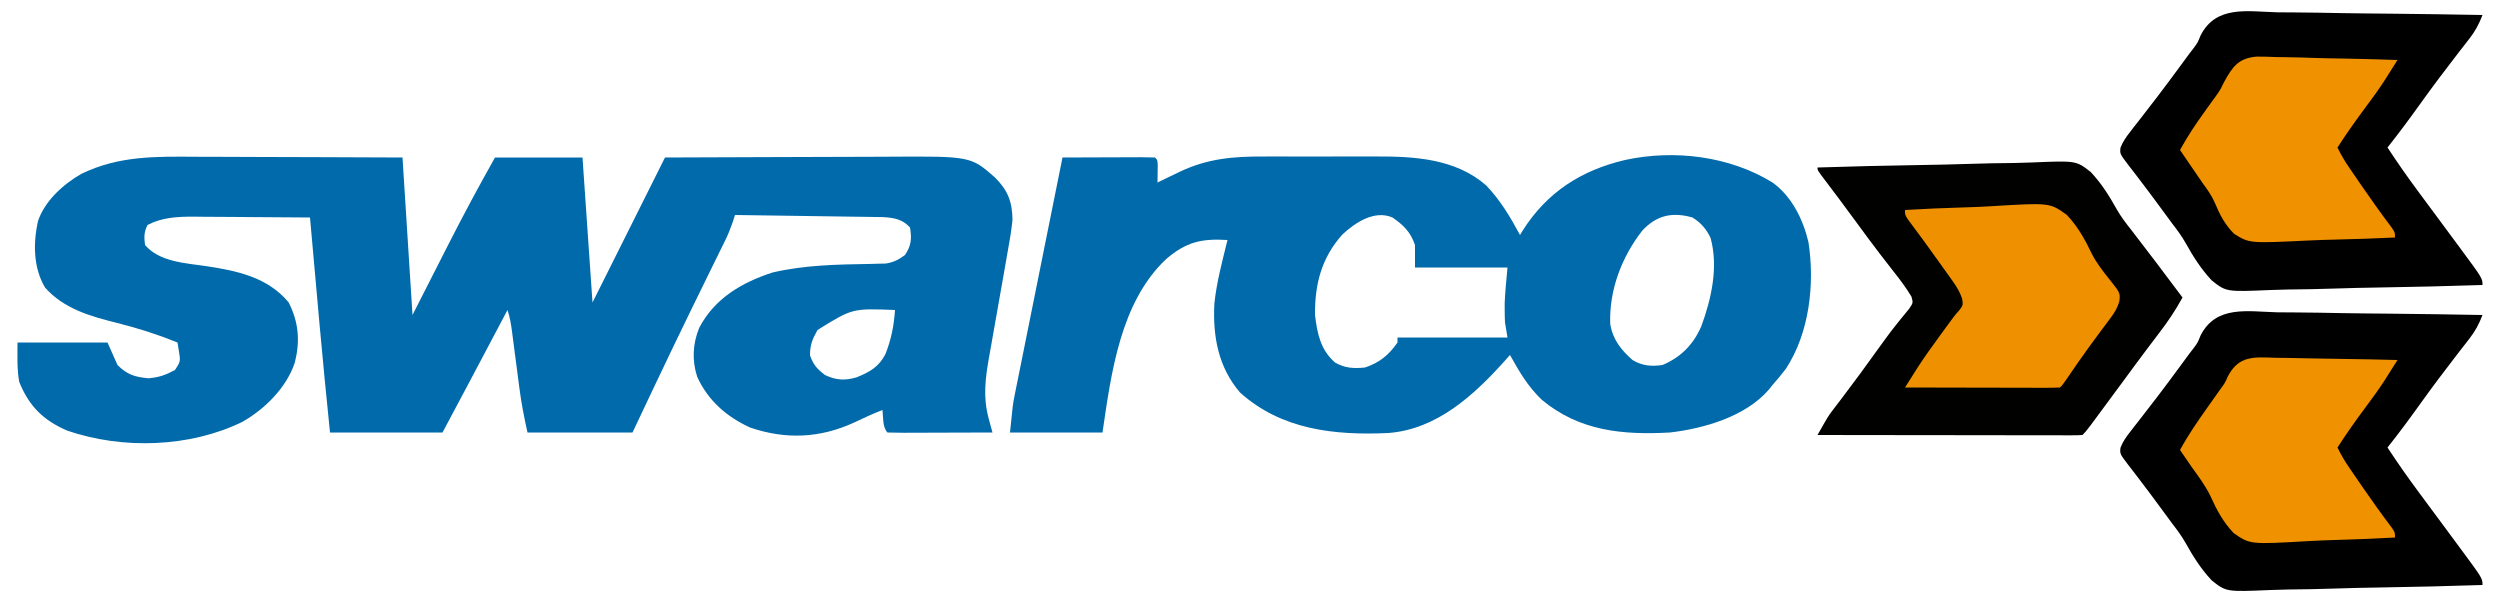 <?xml version="1.0" encoding="UTF-8"?>
<svg version="1.1" xmlns="http://www.w3.org/2000/svg" width="1000" height="240">
<path d="M0 0 C2.38 0.006 4.761 0.01 7.141 0.013 C13.367 0.024 19.592 0.054 25.818 0.087 C33.309 0.123 40.8 0.137 48.291 0.154 C59.635 0.183 70.98 0.241 82.324 0.293 C84.304 31.478 84.304 31.478 86.324 63.293 C93.447 49.296 93.447 49.296 100.562 35.295 C106.577 23.483 112.813 11.84 119.324 0.293 C130.874 0.293 142.424 0.293 154.324 0.293 C156.304 29.003 156.304 29.003 158.324 58.293 C167.894 39.153 177.464 20.013 187.324 0.293 C214.505 0.173 214.505 0.173 226.146 0.146 C234.071 0.129 241.995 0.107 249.919 0.067 C256.312 0.034 262.705 0.016 269.099 0.008 C271.53 0.003 273.962 -0.008 276.393 -0.024 C309.575 -0.237 309.575 -0.237 319.324 8.293 C324.488 13.468 326.215 17.932 326.324 25.293 C325.802 30.275 324.912 35.184 324.016 40.109 C323.766 41.534 323.518 42.96 323.271 44.385 C322.623 48.117 321.96 51.847 321.294 55.576 C320.228 61.546 319.178 67.518 318.137 73.493 C317.773 75.565 317.401 77.636 317.027 79.707 C315.47 88.569 314.422 95.983 316.824 104.793 C317.242 106.355 317.242 106.355 317.668 107.949 C317.885 108.723 318.101 109.496 318.324 110.293 C312.361 110.318 306.398 110.336 300.435 110.348 C298.405 110.353 296.374 110.36 294.344 110.368 C291.432 110.38 288.521 110.386 285.609 110.391 C284.239 110.398 284.239 110.398 282.841 110.406 C280.668 110.406 278.496 110.355 276.324 110.293 C274.277 108.246 274.624 103.989 274.324 101.293 C270.459 102.785 266.747 104.504 263.012 106.293 C249.379 112.545 235.735 113.22 221.324 108.293 C211.895 103.935 204.572 97.545 200.207 88.035 C198.081 81.43 198.385 74.824 201.012 68.418 C207.088 56.729 218.043 50.272 230.324 46.293 C243.131 43.284 256.443 43.078 269.535 42.863 C271.128 42.817 271.128 42.817 272.754 42.77 C274.181 42.74 274.181 42.74 275.636 42.709 C278.834 42.214 280.718 41.19 283.324 39.293 C285.834 35.529 286.082 32.719 285.324 28.293 C282.308 24.953 278.854 24.378 274.489 24.135 C273.397 24.119 272.304 24.104 271.179 24.088 C269.938 24.068 268.697 24.048 267.418 24.027 C266.069 24.01 264.72 23.993 263.371 23.977 C261.987 23.956 260.602 23.935 259.218 23.914 C255.582 23.859 251.945 23.809 248.309 23.761 C244.595 23.71 240.882 23.655 237.168 23.6 C229.887 23.492 222.606 23.391 215.324 23.293 C215.031 24.203 214.738 25.112 214.437 26.049 C213.579 28.549 212.688 30.828 211.528 33.189 C211.182 33.896 210.837 34.603 210.482 35.331 C210.111 36.081 209.741 36.83 209.359 37.602 C208.97 38.397 208.581 39.192 208.18 40.011 C207.349 41.708 206.516 43.404 205.681 45.1 C203.94 48.638 202.207 52.181 200.473 55.723 C199.613 57.481 198.752 59.239 197.891 60.997 C192.963 71.061 188.127 81.169 183.324 91.293 C182.888 92.211 182.452 93.13 182.003 94.076 C179.439 99.479 176.881 104.886 174.324 110.293 C160.464 110.293 146.604 110.293 132.324 110.293 C130.989 104.286 129.843 98.496 129.07 92.426 C128.965 91.624 128.859 90.823 128.75 89.997 C128.417 87.471 128.089 84.945 127.762 82.418 C127.431 79.87 127.099 77.322 126.763 74.774 C126.555 73.198 126.35 71.621 126.149 70.043 C125.748 66.996 125.299 64.217 124.324 61.293 C123.821 62.244 123.317 63.196 122.799 64.176 C120.891 67.783 118.982 71.389 117.073 74.995 C116.255 76.542 115.436 78.088 114.618 79.635 C113.427 81.887 112.235 84.139 111.043 86.391 C110.691 87.057 110.338 87.723 109.975 88.41 C106.108 95.713 102.213 103.001 98.324 110.293 C83.474 110.293 68.624 110.293 53.324 110.293 C50.367 81.652 47.853 52.974 45.324 24.293 C37.514 24.217 29.704 24.164 21.893 24.128 C19.238 24.115 16.584 24.093 13.929 24.067 C10.104 24.03 6.279 24.013 2.453 24 C1.275 23.985 0.096 23.969 -1.118 23.953 C-7.638 23.952 -13.786 24.206 -19.676 27.293 C-21.113 30.168 -21.058 32.112 -20.676 35.293 C-14.879 42.055 -4.584 42.514 3.699 43.73 C16.057 45.572 28.414 48.17 36.762 58.23 C40.816 66.177 41.414 73.724 39.262 82.293 C35.912 92.358 27.382 100.816 18.316 106.02 C-2.734 116.317 -29.605 117.131 -51.77 109.547 C-61.456 105.368 -67.083 99.714 -70.988 90.043 C-71.936 84.874 -71.676 79.548 -71.676 74.293 C-59.796 74.293 -47.916 74.293 -35.676 74.293 C-34.356 77.263 -33.036 80.233 -31.676 83.293 C-27.752 87.217 -24.715 88.108 -19.238 88.605 C-14.971 88.231 -12.454 87.293 -8.676 85.293 C-6.51 82.044 -6.462 81.694 -7.051 78.105 C-7.257 76.847 -7.463 75.589 -7.676 74.293 C-15.556 71.087 -23.549 68.541 -31.799 66.482 C-42.523 63.796 -53.069 60.875 -60.676 52.293 C-65.364 44.323 -65.427 34.723 -63.523 25.859 C-60.826 17.692 -53.471 11.058 -46.176 6.852 C-31.156 -0.462 -16.322 -0.113 0 0 Z M248.324 69.293 C246.297 72.889 245.324 75.288 245.324 79.418 C246.646 83.219 248.127 84.844 251.324 87.293 C255.706 89.393 259.299 89.6 263.949 88.23 C269.189 86.129 272.995 83.969 275.543 78.84 C277.824 73.008 278.916 67.525 279.324 61.293 C262.282 60.616 262.282 60.616 248.324 69.293 Z " fill="#006AAB" transform="translate(78.676,62.707)"/>
<path d="M0 0 C5.251 -0.025 10.502 -0.043 15.753 -0.055 C17.541 -0.06 19.329 -0.067 21.116 -0.075 C23.681 -0.088 26.245 -0.093 28.809 -0.098 C29.613 -0.103 30.417 -0.108 31.245 -0.113 C33.164 -0.113 35.082 -0.062 37 0 C38 1 38 1 38.098 3.066 C38.086 3.89 38.074 4.714 38.062 5.562 C38.053 6.389 38.044 7.215 38.035 8.066 C38.024 8.704 38.012 9.343 38 10 C39.45 9.294 39.45 9.294 40.93 8.574 C42.245 7.945 43.56 7.316 44.875 6.688 C45.822 6.224 45.822 6.224 46.789 5.752 C58.042 0.407 68.253 -0.45 80.547 -0.398 C82.248 -0.4 83.949 -0.403 85.65 -0.407 C89.203 -0.412 92.757 -0.405 96.311 -0.391 C100.827 -0.374 105.342 -0.384 109.858 -0.402 C113.369 -0.413 116.88 -0.409 120.391 -0.401 C122.054 -0.399 123.717 -0.402 125.38 -0.409 C140.862 -0.46 157.266 0.468 169.5 11.191 C175.125 17.111 179.165 23.824 183 31 C183.493 30.182 183.493 30.182 183.996 29.348 C193.714 13.942 207.424 5.137 225 1 C244.638 -3.297 266.906 -0.551 284 10 C291.714 15.527 296.208 24.719 298.375 33.812 C300.964 50.547 298.79 70.11 289.367 84.492 C287.667 86.757 285.877 88.88 284 91 C283.524 91.603 283.049 92.207 282.559 92.828 C273.243 103.628 256.62 108.4 243 110 C224.154 111.03 206.822 109.479 191.75 96.938 C186.234 91.725 182.651 85.598 179 79 C178.299 79.785 177.597 80.57 176.875 81.379 C164.509 95.127 149.757 108.727 130.332 110.203 C108.907 111.197 87.615 108.948 71 94 C62.31 83.855 60.065 71.544 60.747 58.465 C61.629 49.868 63.947 41.379 66 33 C55.478 32.369 49.531 33.776 41.49 40.597 C23.034 57.979 19.479 86.423 16 110 C3.79 110 -8.42 110 -21 110 C-19.875 98.75 -19.875 98.75 -19.12 95.001 C-18.951 94.146 -18.781 93.291 -18.606 92.41 C-18.423 91.511 -18.24 90.611 -18.051 89.685 C-17.855 88.708 -17.66 87.731 -17.459 86.725 C-16.82 83.532 -16.174 80.34 -15.527 77.148 C-15.08 74.921 -14.633 72.693 -14.186 70.465 C-13.015 64.628 -11.838 58.793 -10.66 52.957 C-9.457 46.992 -8.259 41.025 -7.061 35.059 C-4.712 23.371 -2.358 11.685 0 0 Z M231.902 29.262 C223.671 39.8 218.628 53.039 219.086 66.535 C220.035 72.682 223.393 76.947 228 81 C231.88 83.34 235.557 83.651 240 83 C247.328 79.915 252.318 74.838 255.516 67.543 C259.556 56.454 262.421 43.944 259.246 32.215 C257.49 28.531 255.41 26.156 252 24 C243.881 21.694 237.624 23.093 231.902 29.262 Z M111.855 30.906 C103.549 40.279 100.91 50.679 101 63 C101.906 70.501 103.203 76.893 109 82 C112.963 84.294 116.478 84.46 121 84 C126.872 82.032 130.49 79.046 134 74 C134 73.34 134 72.68 134 72 C148.52 72 163.04 72 178 72 C177.505 69.03 177.505 69.03 177 66 C176.912 64.273 176.87 62.542 176.875 60.812 C176.872 59.973 176.87 59.134 176.867 58.27 C177.061 53.502 177.568 48.752 178 44 C165.79 44 153.58 44 141 44 C141 41.03 141 38.06 141 35 C139.176 29.731 136.462 27.123 132 24 C124.775 20.876 117.003 26.057 111.855 30.906 Z " fill="#006AAB" transform="translate(425,63)"/>
<path d="M0 0 C2.365 0.021 4.73 0.036 7.095 0.047 C13.304 0.089 19.51 0.197 25.718 0.319 C32.059 0.432 38.401 0.482 44.742 0.537 C57.173 0.655 69.602 0.842 82.031 1.074 C80.644 4.687 79.18 7.467 76.793 10.523 C76.144 11.363 75.495 12.202 74.826 13.067 C73.783 14.401 73.783 14.401 72.719 15.762 C67.353 22.704 62.074 29.688 56.969 36.824 C52.779 42.676 48.522 48.447 44.031 54.074 C48.021 60.172 52.183 66.103 56.531 71.949 C57.758 73.607 58.984 75.264 60.211 76.922 C61.484 78.639 62.758 80.357 64.031 82.074 C66.575 85.51 69.116 88.948 71.656 92.387 C72.236 93.168 72.815 93.95 73.412 94.755 C82.031 106.423 82.031 106.423 82.031 109.074 C68.454 109.516 54.878 109.853 41.295 110.059 C34.986 110.158 28.682 110.291 22.375 110.508 C16.28 110.715 10.189 110.828 4.091 110.877 C1.774 110.912 -0.543 110.98 -2.858 111.083 C-20.502 111.837 -20.502 111.837 -26.312 107.207 C-30.537 102.69 -33.731 97.661 -36.725 92.27 C-38.274 89.536 -40.085 87.068 -42.012 84.59 C-43.634 82.391 -45.254 80.191 -46.869 77.988 C-49.654 74.193 -52.46 70.42 -55.328 66.688 C-56.109 65.659 -56.109 65.659 -56.906 64.61 C-57.879 63.33 -58.863 62.056 -59.858 60.792 C-63.022 56.603 -63.022 56.603 -62.776 54.156 C-61.804 51.651 -60.518 49.878 -58.863 47.758 C-58.216 46.92 -57.569 46.083 -56.902 45.22 C-56.202 44.326 -55.502 43.433 -54.781 42.512 C-53.318 40.618 -51.856 38.724 -50.395 36.828 C-49.654 35.869 -48.914 34.91 -48.151 33.922 C-44.869 29.638 -41.662 25.3 -38.469 20.949 C-37.662 19.852 -37.662 19.852 -36.839 18.732 C-36.315 18.017 -35.79 17.303 -35.25 16.566 C-34.732 15.898 -34.213 15.23 -33.679 14.542 C-31.878 12.113 -31.878 12.113 -30.741 9.267 C-24.514 -2.969 -11.889 -0.302 0 0 Z " fill="#010000" transform="translate(910.969,124.926)"/>
<path d="M0 0 C2.365 0.021 4.73 0.036 7.095 0.047 C13.304 0.089 19.51 0.197 25.718 0.319 C32.059 0.432 38.401 0.482 44.742 0.537 C57.173 0.655 69.602 0.842 82.031 1.074 C80.644 4.687 79.18 7.467 76.793 10.523 C76.144 11.363 75.495 12.202 74.826 13.067 C73.783 14.401 73.783 14.401 72.719 15.762 C67.353 22.704 62.074 29.688 56.969 36.824 C52.779 42.676 48.522 48.447 44.031 54.074 C48.021 60.172 52.183 66.103 56.531 71.949 C57.758 73.607 58.984 75.264 60.211 76.922 C61.484 78.639 62.758 80.357 64.031 82.074 C66.575 85.51 69.116 88.948 71.656 92.387 C72.236 93.168 72.815 93.95 73.412 94.755 C82.031 106.423 82.031 106.423 82.031 109.074 C68.454 109.516 54.878 109.853 41.295 110.059 C34.986 110.158 28.682 110.291 22.375 110.508 C16.28 110.715 10.189 110.828 4.091 110.877 C1.774 110.912 -0.543 110.98 -2.858 111.083 C-20.502 111.837 -20.502 111.837 -26.312 107.207 C-30.537 102.69 -33.731 97.661 -36.725 92.27 C-38.274 89.536 -40.085 87.068 -42.012 84.59 C-43.634 82.391 -45.254 80.191 -46.869 77.988 C-49.654 74.193 -52.46 70.42 -55.328 66.688 C-56.109 65.659 -56.109 65.659 -56.906 64.61 C-57.879 63.33 -58.863 62.056 -59.858 60.792 C-63.022 56.603 -63.022 56.603 -62.776 54.156 C-61.804 51.651 -60.518 49.878 -58.863 47.758 C-58.216 46.92 -57.569 46.083 -56.902 45.22 C-56.202 44.326 -55.502 43.433 -54.781 42.512 C-53.318 40.618 -51.856 38.724 -50.395 36.828 C-49.654 35.869 -48.914 34.91 -48.151 33.922 C-44.869 29.638 -41.662 25.3 -38.469 20.949 C-37.662 19.852 -37.662 19.852 -36.839 18.732 C-36.315 18.017 -35.79 17.303 -35.25 16.566 C-34.732 15.898 -34.213 15.23 -33.679 14.542 C-31.878 12.113 -31.878 12.113 -30.741 9.267 C-24.514 -2.969 -11.889 -0.302 0 0 Z " fill="#010000" transform="translate(910.969,4.926)"/>
<path d="M0 0 C13.708 -0.442 27.414 -0.779 41.128 -0.984 C47.497 -1.083 53.862 -1.217 60.229 -1.433 C66.382 -1.641 72.531 -1.754 78.688 -1.803 C81.028 -1.838 83.367 -1.906 85.704 -2.009 C103.515 -2.763 103.515 -2.763 109.344 1.858 C113.565 6.362 116.733 11.381 119.719 16.761 C121.426 19.745 123.412 22.339 125.551 25.027 C126.498 26.266 126.498 26.266 127.465 27.531 C128.075 28.325 128.684 29.119 129.312 29.938 C130.653 31.69 131.993 33.442 133.332 35.195 C134.271 36.424 134.271 36.424 135.229 37.677 C138.851 42.428 142.43 47.21 146 52 C143.223 57.084 140.15 61.661 136.625 66.25 C135.558 67.656 134.491 69.062 133.426 70.469 C132.868 71.204 132.311 71.938 131.737 72.695 C128.728 76.688 125.772 80.72 122.812 84.75 C107.697 105.303 107.697 105.303 106 107 C104.621 107.095 103.238 107.122 101.856 107.12 C100.962 107.122 100.069 107.123 99.149 107.124 C97.667 107.119 97.667 107.119 96.156 107.114 C94.605 107.114 94.605 107.114 93.023 107.114 C89.587 107.113 86.151 107.105 82.715 107.098 C80.34 107.096 77.965 107.094 75.589 107.093 C69.324 107.09 63.059 107.08 56.794 107.069 C50.406 107.058 44.018 107.054 37.631 107.049 C25.087 107.038 12.544 107.021 0 107 C4.373 99.292 4.373 99.292 6.559 96.449 C7.251 95.539 7.251 95.539 7.958 94.61 C8.446 93.976 8.934 93.341 9.438 92.688 C14.506 86.02 19.457 79.279 24.32 72.461 C26.772 69.034 29.244 65.65 31.891 62.371 C32.541 61.555 32.541 61.555 33.204 60.722 C34.35 59.296 35.516 57.888 36.684 56.48 C38.268 54.11 38.268 54.11 37.582 51.652 C35.403 48 32.883 44.71 30.25 41.375 C29.071 39.859 27.894 38.342 26.719 36.824 C26.108 36.036 25.497 35.247 24.867 34.435 C21.77 30.396 18.759 26.293 15.75 22.188 C11.044 15.769 6.299 9.386 1.477 3.055 C0 1 0 1 0 0 Z " fill="#010100" transform="translate(727,67)"/>
<path d="M0 0 C1.404 0.017 2.808 0.03 4.212 0.039 C7.892 0.073 11.57 0.161 15.249 0.261 C19.009 0.353 22.77 0.394 26.531 0.439 C33.9 0.536 41.266 0.689 48.633 0.879 C47.528 2.629 46.42 4.378 45.313 6.126 C44.696 7.101 44.08 8.075 43.445 9.078 C41.125 12.664 38.637 16.093 36.07 19.504 C32.09 24.858 28.24 30.263 24.633 35.879 C26.011 38.776 27.577 41.394 29.391 44.039 C29.931 44.828 30.47 45.617 31.027 46.43 C31.598 47.259 32.169 48.088 32.758 48.941 C33.339 49.789 33.92 50.636 34.518 51.51 C38.348 57.076 42.263 62.557 46.34 67.945 C47.633 69.879 47.633 69.879 47.633 71.879 C39.776 72.322 31.922 72.658 24.055 72.863 C20.4 72.962 16.753 73.095 13.103 73.312 C-10.364 74.672 -10.364 74.672 -16.915 70.101 C-21.076 65.756 -23.704 60.835 -26.151 55.384 C-28.195 51.174 -30.95 47.477 -33.68 43.691 C-34.596 42.367 -35.509 41.04 -36.418 39.711 C-37.061 38.776 -37.704 37.842 -38.367 36.879 C-35.139 30.952 -31.398 25.502 -27.492 20.004 C-26.285 18.299 -25.08 16.593 -23.875 14.887 C-23.345 14.141 -22.816 13.394 -22.27 12.625 C-20.361 10.04 -20.361 10.04 -19.318 7.593 C-14.903 -0.99 -8.849 -0.311 0 0 Z " fill="#F09100" transform="translate(910.367,143.121)"/>
<path d="M0 0 C2.644 0.002 5.235 0.066 7.871 0.19 C9.272 0.213 10.673 0.23 12.074 0.242 C15.74 0.287 19.399 0.405 23.062 0.538 C26.809 0.662 30.557 0.716 34.305 0.776 C41.642 0.905 48.974 1.109 56.309 1.362 C55.203 3.112 54.096 4.861 52.989 6.61 C52.372 7.584 51.756 8.558 51.121 9.562 C48.801 13.147 46.313 16.576 43.746 19.987 C39.766 25.342 35.916 30.746 32.309 36.362 C33.687 39.26 35.253 41.877 37.066 44.522 C37.606 45.311 38.146 46.1 38.702 46.913 C39.274 47.742 39.845 48.571 40.434 49.425 C41.015 50.272 41.596 51.12 42.194 51.993 C46.023 57.559 49.939 63.04 54.016 68.429 C55.309 70.362 55.309 70.362 55.309 72.362 C47.416 72.735 39.527 73.018 31.627 73.191 C27.957 73.274 24.294 73.387 20.628 73.569 C-2.922 74.711 -2.922 74.711 -9.023 70.909 C-12.711 67.301 -14.842 63.099 -16.808 58.376 C-18.055 55.534 -19.783 53.143 -21.609 50.644 C-22.699 49.05 -23.789 47.456 -24.879 45.862 C-25.449 45.028 -26.02 44.194 -26.607 43.335 C-27.969 41.344 -29.33 39.353 -30.691 37.362 C-27.764 32.031 -24.494 27.107 -20.941 22.175 C-19.945 20.787 -18.95 19.397 -17.957 18.007 C-17.455 17.325 -16.953 16.644 -16.436 15.941 C-14.609 13.353 -14.609 13.353 -13.134 10.325 C-9.709 4.055 -7.384 0.641 0 0 Z " fill="#F09100" transform="translate(902.691,22.638)"/>
<path d="M0 0 C7.84 -0.467 15.676 -0.82 23.526 -1.036 C27.174 -1.14 30.812 -1.28 34.455 -1.509 C57.886 -2.943 57.886 -2.943 64.656 1.9 C69.069 6.529 71.987 11.762 74.721 17.503 C76.681 21.33 79.256 24.594 81.938 27.938 C86.081 33.167 86.081 33.167 85.764 36.43 C84.97 39.099 84.034 40.748 82.375 42.969 C81.837 43.699 81.299 44.429 80.745 45.182 C80.169 45.947 79.593 46.712 79 47.5 C77.817 49.102 76.634 50.705 75.453 52.309 C74.869 53.099 74.284 53.889 73.682 54.703 C70.561 58.966 67.592 63.331 64.609 67.691 C63 70 63 70 62 71 C60.067 71.094 58.13 71.117 56.195 71.114 C54.333 71.113 54.333 71.113 52.434 71.113 C51.069 71.108 49.705 71.103 48.34 71.098 C46.951 71.096 45.563 71.094 44.174 71.093 C40.513 71.09 36.852 71.08 33.19 71.069 C29.457 71.058 25.724 71.054 21.99 71.049 C14.66 71.038 7.33 71.021 0 71 C1.094 69.267 2.19 67.536 3.286 65.804 C3.896 64.84 4.506 63.876 5.135 62.882 C7.862 58.668 10.786 54.612 13.75 50.562 C14.313 49.787 14.877 49.012 15.457 48.213 C19.878 42.135 19.878 42.135 21.743 40.066 C23.236 38.05 23.236 38.05 22.867 35.53 C21.934 32.807 20.794 30.862 19.121 28.523 C18.533 27.692 17.945 26.862 17.338 26.005 C16.711 25.137 16.084 24.269 15.438 23.375 C14.805 22.485 14.173 21.595 13.521 20.678 C9.501 15.035 5.429 9.431 1.258 3.898 C0 2 0 2 0 0 Z " fill="#EF9000" transform="translate(762,84)"/>
</svg>
